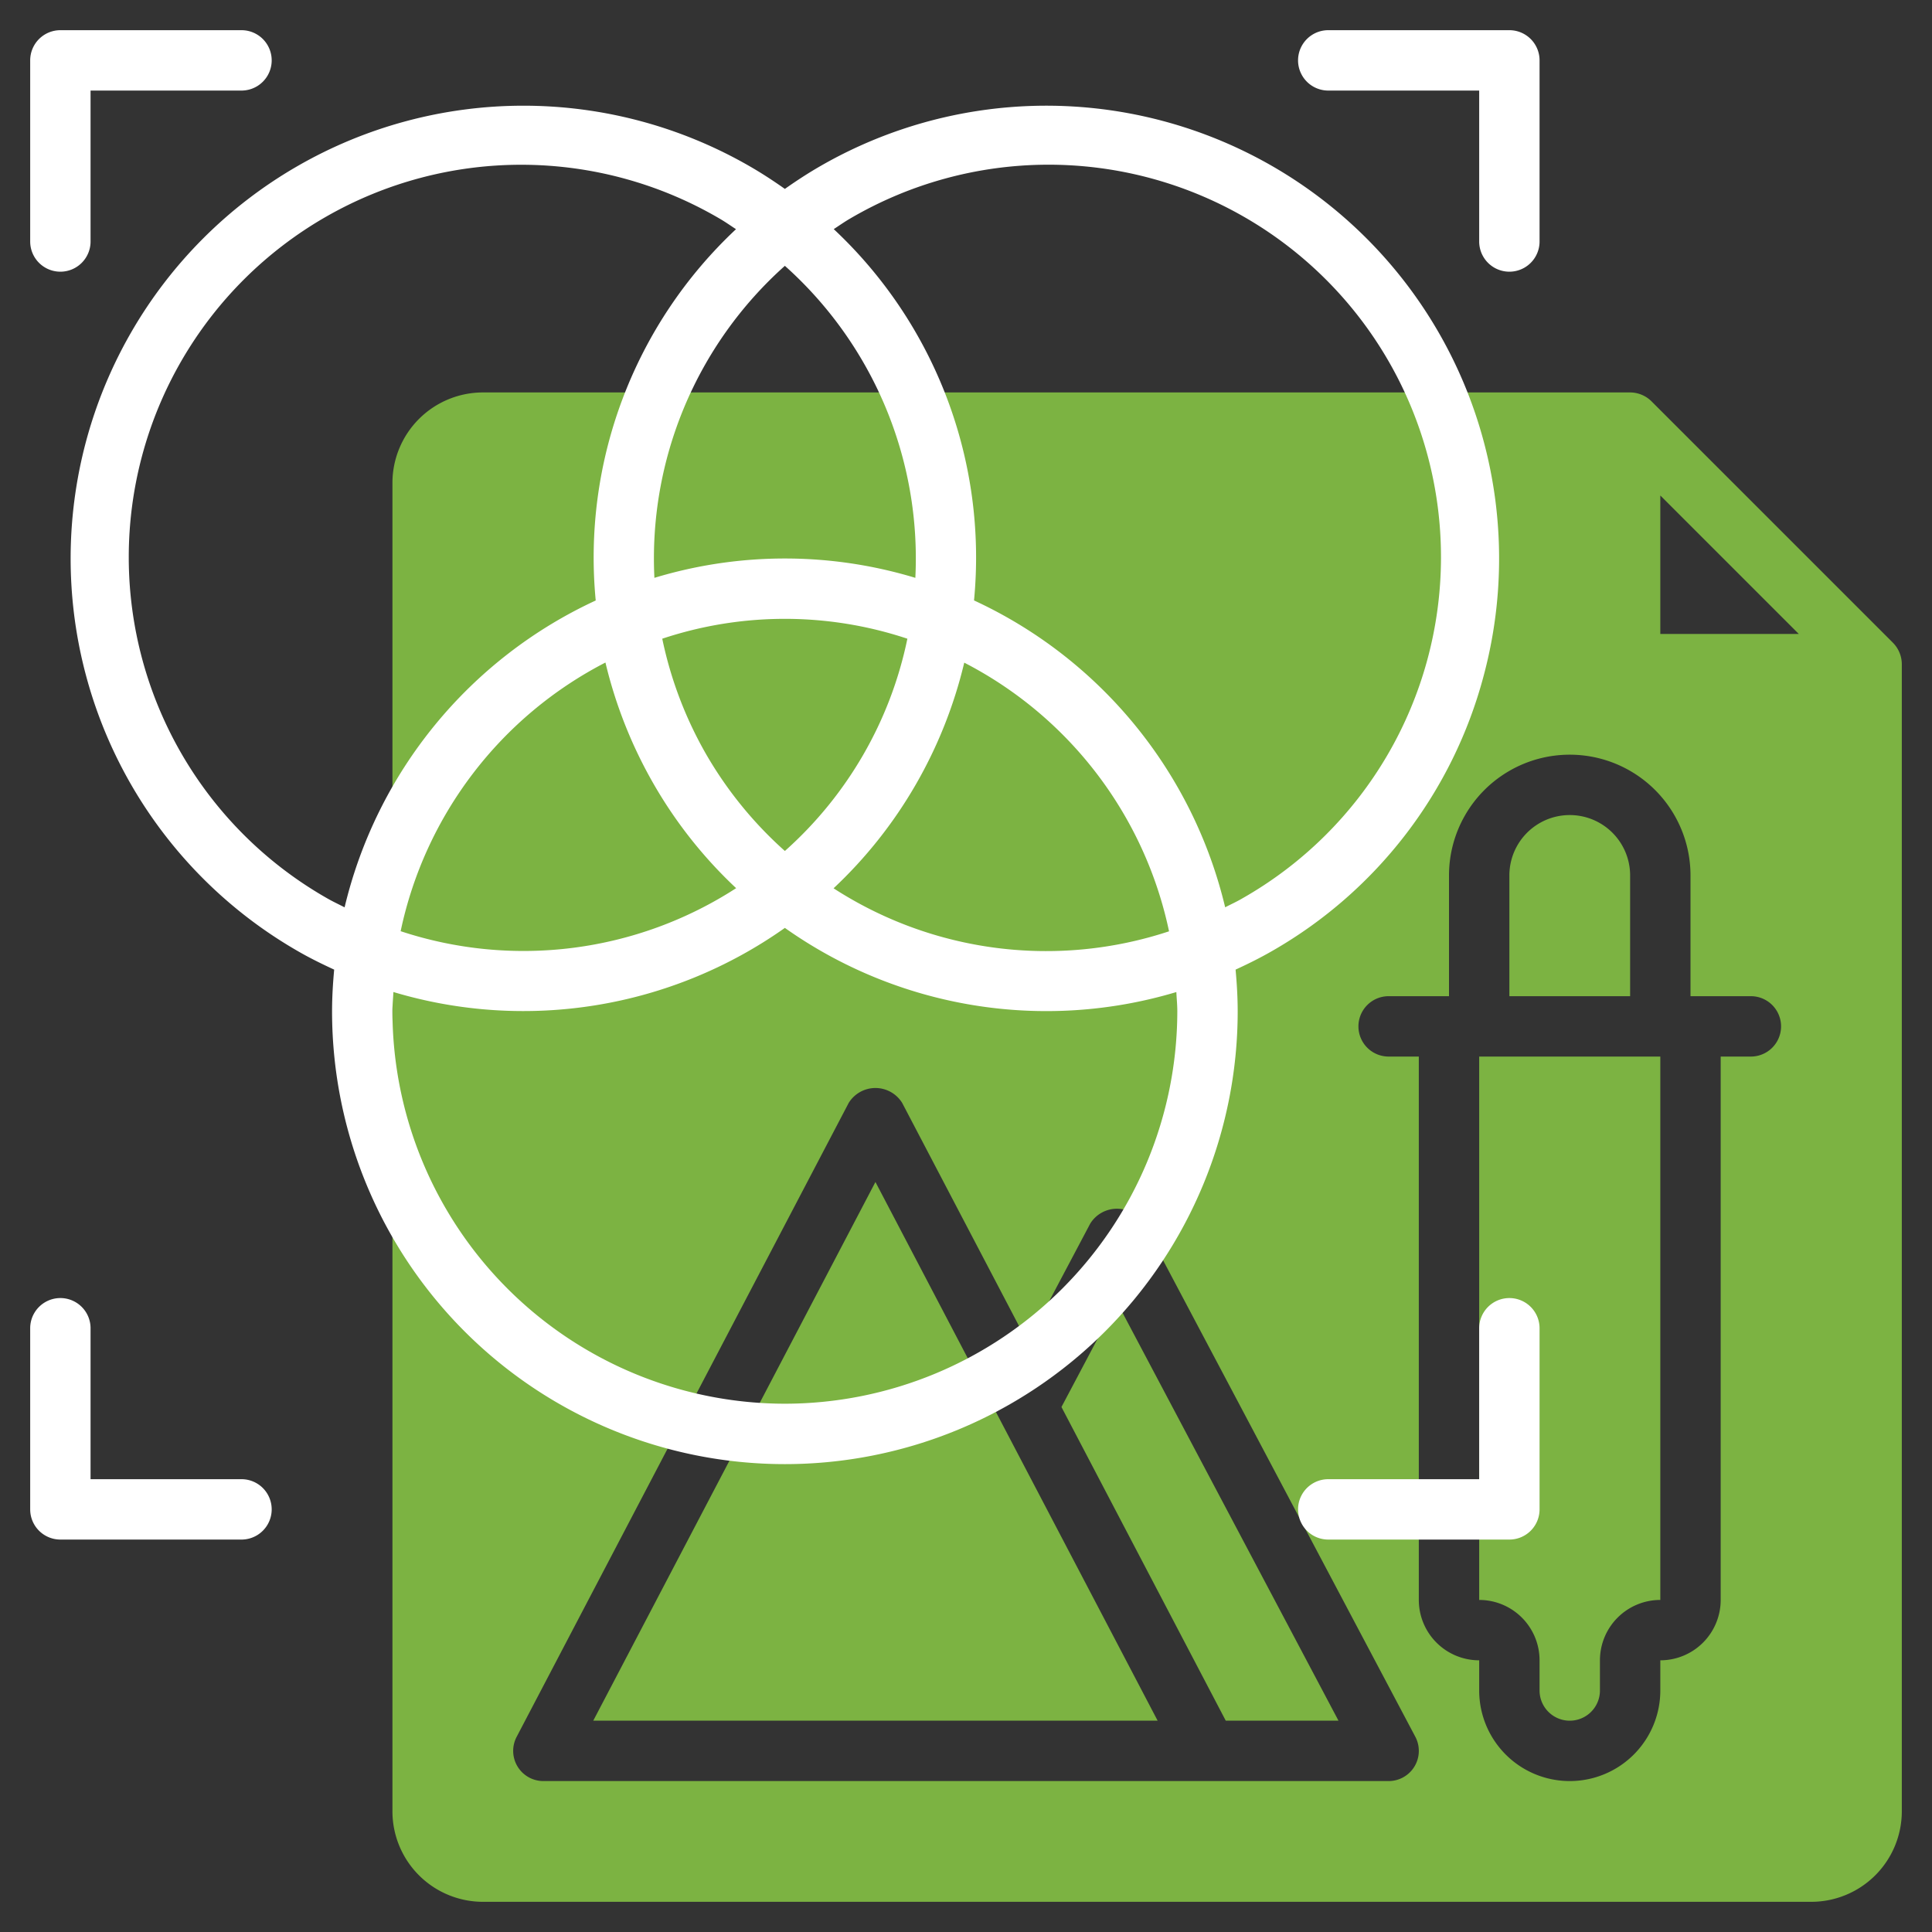 <?xml version="1.0"?>
<svg xmlns="http://www.w3.org/2000/svg" xmlns:xlink="http://www.w3.org/1999/xlink" xmlns:svgjs="http://svgjs.com/svgjs" version="1.1" width="512" height="512" x="0" y="0" viewBox="0 0 64 64" style="enable-background:new 0 0 512 512" xml:space="preserve" class=""><rect x="0" y="0" width="64" height="64" fill="#333333" stroke="none"/><g><g xmlns="http://www.w3.org/2000/svg" fill="#c4a2fc"><path d="m62.706 21.292-8-8a1.012 1.012 0 0 0 -.706-.292h-38a3 3 0 0 0 -3 3v44a3 3 0 0 0 3 3h44a3 3 0 0 0 3-3v-38a1.014 1.014 0 0 0 -.294-.708zm-16.706 37.708h-28a1 1 0 0 1 -.886-1.464l11-21a1.041 1.041 0 0 1 1.772 0l4.151 7.925 2.079-3.929a1.041 1.041 0 0 1 1.768 0l9 17a1 1 0 0 1 -.884 1.468zm12-24h-1v18a2 2 0 0 1 -2 2v1a3 3 0 0 1 -6 0v-1a2 2 0 0 1 -2-2v-18h-1a1 1 0 0 1 0-2h2v-4a4 4 0 0 1 8 0v4h2a1 1 0 0 1 0 2zm-3-14v-4.586l4.586 4.586z" fill="#7cb342" data-original="#c4a2fc" style="" class=""/><path d="m35.162 46.609 5.443 10.391h3.734l-7.339-13.863z" fill="#7cb342" data-original="#c4a2fc" style="" class=""/><path d="m19.652 57h18.696l-9.348-17.845z" fill="#7cb342" data-original="#c4a2fc" style="" class=""/><path d="m54 29a2 2 0 0 0 -4 0v4h4z" fill="#7cb342" data-original="#c4a2fc" style="" class=""/><path d="m49 53a2 2 0 0 1 2 2v1a1 1 0 0 0 2 0v-1a2 2 0 0 1 2-2v-18h-6z" fill="#7cb342" data-original="#c4a2fc" style="" class=""/></g><path xmlns="http://www.w3.org/2000/svg" d="m50 1h-6a1 1 0 0 0 0 2h5v5a1 1 0 0 0 2 0v-6a1 1 0 0 0 -1-1z" fill="#ffffff" data-original="#151a6a" style="" class=""/><path xmlns="http://www.w3.org/2000/svg" d="m2 9a1 1 0 0 0 1-1v-5h5a1 1 0 0 0 0-2h-6a1 1 0 0 0 -1 1v6a1 1 0 0 0 1 1z" fill="#ffffff" data-original="#151a6a" style="" class=""/><path xmlns="http://www.w3.org/2000/svg" d="m50 43a1 1 0 0 0 -1 1v5h-5a1 1 0 0 0 0 2h6a1 1 0 0 0 1-1v-6a1 1 0 0 0 -1-1z" fill="#ffffff" data-original="#151a6a" style="" class=""/><path xmlns="http://www.w3.org/2000/svg" d="m8 49h-5v-5a1 1 0 0 0 -2 0v6a1 1 0 0 0 1 1h6a1 1 0 0 0 0-2z" fill="#ffffff" data-original="#151a6a" style="" class=""/><path xmlns="http://www.w3.org/2000/svg" d="m49.149 22.383a15 15 0 0 0 -21.989-16.872c-.4.231-.786.483-1.16.747-.374-.264-.759-.516-1.16-.747a15 15 0 0 0 -15 25.981c.4.233.815.437 1.23.628-.042.456-.07.915-.07 1.381a15 15 0 0 0 30 0c0-.466-.028-.925-.07-1.381.415-.191.827-.395 1.23-.628a14.9 14.9 0 0 0 6.989-9.109zm-23.149-13.577a12.994 12.994 0 0 1 4.322 10.336 14.891 14.891 0 0 0 -8.644 0 12.994 12.994 0 0 1 4.322-10.336zm-2.6 16.194a13 13 0 0 1 -1.462-3.842 12.855 12.855 0 0 1 8.12 0 12.9 12.9 0 0 1 -4.058 7.032 13.014 13.014 0 0 1 -2.6-3.19zm.985 4.422a12.965 12.965 0 0 1 -11.113 1.425 13.037 13.037 0 0 1 6.784-8.9 15.075 15.075 0 0 0 1.614 4.053 14.916 14.916 0 0 0 2.717 3.423zm5.945-3.422a15.075 15.075 0 0 0 1.612-4.049 13.037 13.037 0 0 1 6.784 8.9 12.964 12.964 0 0 1 -11.113-1.425 14.938 14.938 0 0 0 2.717-3.426zm-19.49 3.759a13 13 0 1 1 13-22.516c.187.108.361.232.541.349a14.9 14.9 0 0 0 -4.647 12.3 15.039 15.039 0 0 0 -8.319 10.165c-.192-.101-.387-.189-.575-.298zm15.16 16.741a13.015 13.015 0 0 1 -13-13c0-.215.022-.425.032-.638a15 15 0 0 0 12.968-2.124 14.994 14.994 0 0 0 12.968 2.125c.01.213.032.423.032.638a13.015 13.015 0 0 1 -13 12.999zm14.585-16.445a15.039 15.039 0 0 0 -8.319-10.165 14.9 14.9 0 0 0 -4.647-12.3c.18-.117.354-.241.541-.349a13 13 0 1 1 13 22.516c-.188.111-.383.199-.575.298z" fill="#ffffff" data-original="#151a6a" style="" class=""/></g></svg>
